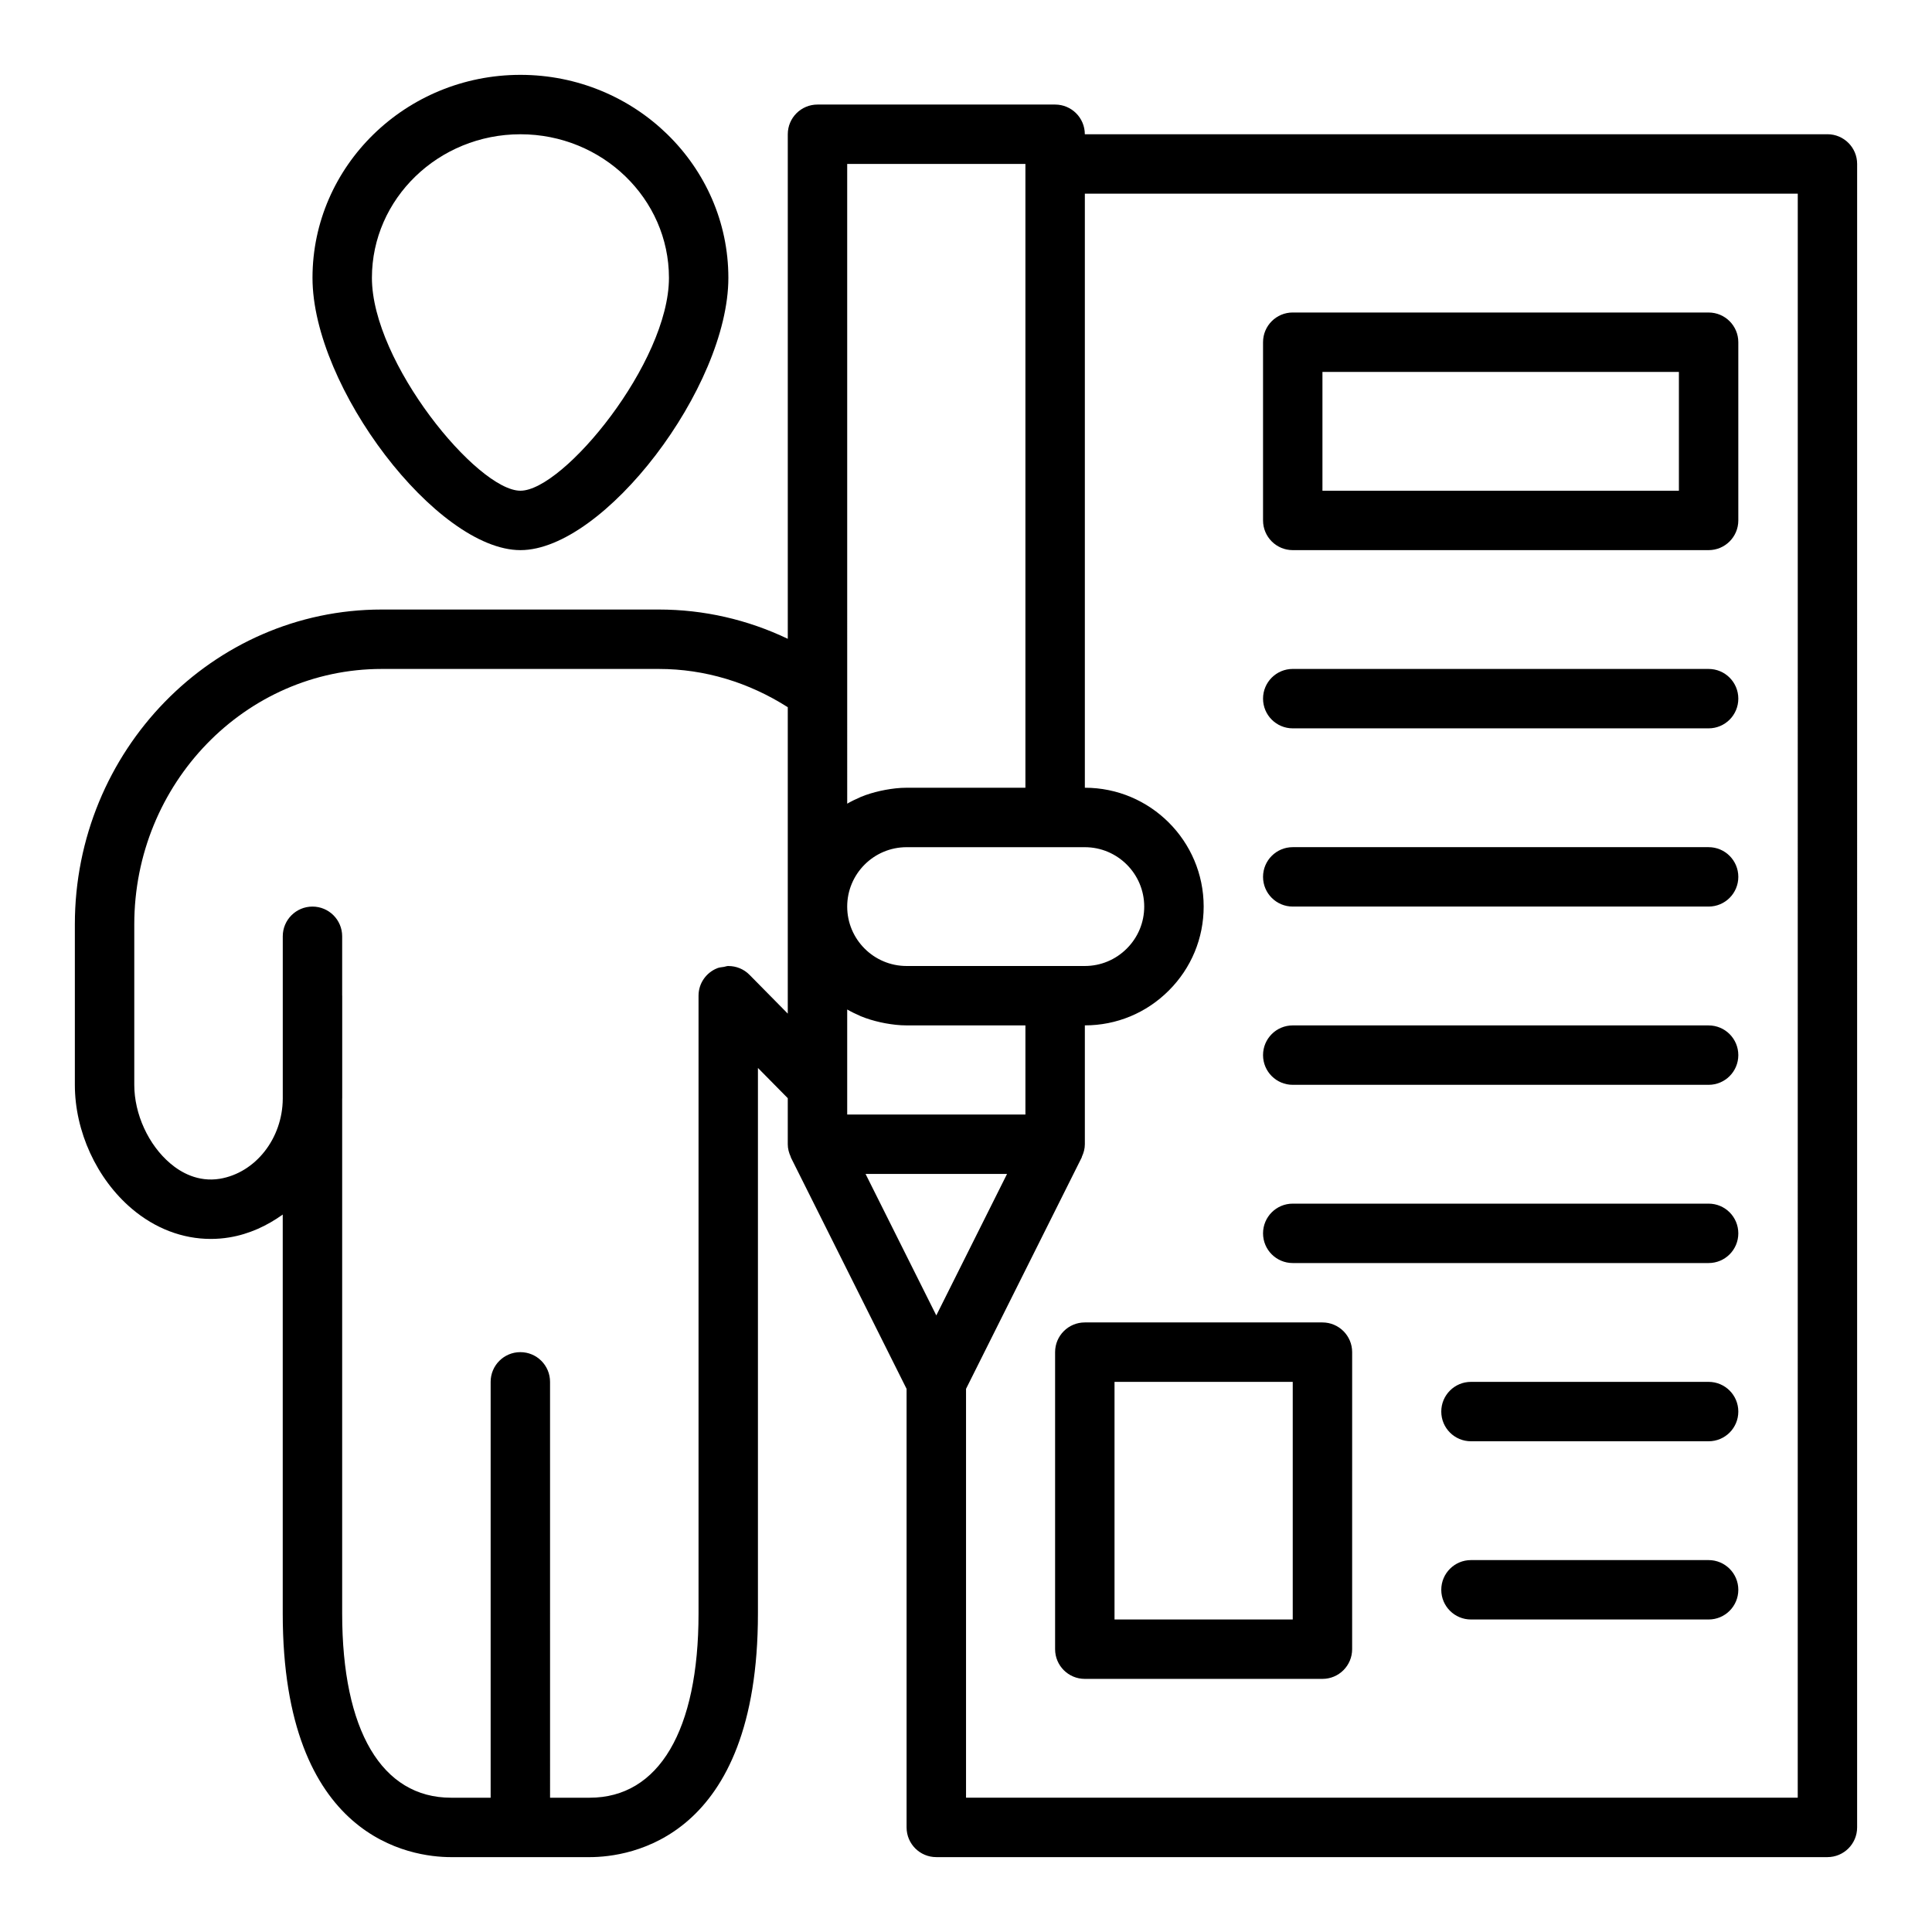 <?xml version="1.0" encoding="UTF-8"?>
<!-- Uploaded to: ICON Repo, www.iconrepo.com, Generator: ICON Repo Mixer Tools -->
<svg fill="#000000" width="800px" height="800px" version="1.1" viewBox="144 144 512 512" xmlns="http://www.w3.org/2000/svg">
 <g>
  <path d="m281.92 289.79c22.145 0 55.105-43.16 55.105-72.16 0-29.66-24.719-53.793-55.105-53.793s-55.105 24.133-55.105 53.793c0 29 32.961 72.16 55.105 72.16zm0-110.21c21.703 0 39.359 17.07 39.359 38.051 0 22.422-27.945 56.414-39.359 56.414-11.414 0-39.359-33.992-39.359-56.414 0-20.98 17.656-38.051 39.359-38.051z"/>
  <path d="m628.29 179.58h-196.8c0-4.348-3.523-7.871-7.871-7.871h-62.977c-4.348 0-7.871 3.523-7.871 7.871v133.71c-10.629-5.074-22.215-7.758-34.168-7.758h-73.445c-44.836 0-81.32 37.434-81.32 83.441v42.512c0 12.355 5.785 24.938 15.094 32.84 6.18 5.242 13.461 8.004 20.914 8.004 1.645 0 3.301-0.129 4.953-0.406 5.211-0.863 9.949-3.059 14.129-6.055v105.74c0.004 59.891 34.141 64.551 44.605 64.551h36.73c10.461 0 44.598-4.66 44.598-64.551v-144.59l7.906 8.012v12.199c0 1.191 0.305 2.293 0.777 3.305 0.031 0.07 0.02 0.148 0.051 0.219l30.66 61.312v116.22c0 4.352 3.523 7.871 7.871 7.871h236.16c4.348 0 7.871-3.519 7.871-7.871l0.004-440.84c0-4.348-3.527-7.871-7.871-7.871zm-236.16 313.02-18.75-37.5h37.5zm23.617-53.242h-47.23v-7.5-0.004-20.332c1.074 0.621 2.195 1.168 3.34 1.66 0.066 0.031 0.129 0.07 0.195 0.098 1.668 0.703 3.43 1.215 5.227 1.625 0.438 0.102 0.875 0.188 1.32 0.27 1.848 0.332 3.723 0.566 5.66 0.566h31.488zm7.871-39.359h-39.359c-8.684 0-15.742-7.062-15.742-15.742 0-8.684 7.062-15.742 15.742-15.742h47.23c8.684 0 15.742 7.062 15.742 15.742 0 4.195-1.641 8.145-4.621 11.125-2.973 2.973-6.926 4.617-11.117 4.617zm-55.102-212.55h47.23v165.31h-31.488c-1.938 0-3.812 0.234-5.656 0.57-0.445 0.082-0.883 0.168-1.32 0.27-1.801 0.41-3.559 0.922-5.227 1.625-0.066 0.027-0.129 0.07-0.195 0.098-1.148 0.492-2.269 1.039-3.34 1.66zm-25.887 214.89c-1.539-1.562-3.566-2.332-5.598-2.332-0.016 0-0.023-0.008-0.039-0.008-0.402 0-0.75 0.172-1.133 0.23-0.609 0.094-1.223 0.129-1.801 0.363-2.891 1.164-4.938 3.969-4.938 7.277v163.74c0 31.016-10.52 48.805-28.855 48.805h-10.492l-0.004-110.21c0-4.352-3.523-7.871-7.871-7.871-4.348 0-7.871 3.519-7.871 7.871v110.21h-10.492c-18.34 0-28.855-17.789-28.855-48.809v-136.44c0-0.047 0.012-0.09 0.012-0.133v-27.16c0-0.02-0.012-0.035-0.012-0.059v-15.688c0-4.348-3.523-7.871-7.871-7.871-4.348 0-7.871 3.523-7.871 7.871v43.039c-0.062 10.543-7.219 19.648-16.699 21.227-5.769 0.922-10.309-1.684-13.109-4.074-5.801-4.91-9.543-13.09-9.543-20.828v-42.508c0-37.332 29.418-67.703 65.574-67.703h73.445c12.211 0 23.895 3.602 34.164 10.141v81.199zm277.79 218.07h-220.41v-108.35l30.656-61.316c0.035-0.066 0.02-0.148 0.051-0.219 0.473-1.008 0.781-2.109 0.781-3.301v-31.488c8.398 0 16.301-3.277 22.254-9.234 5.953-5.953 9.234-13.855 9.234-22.254 0-17.363-14.125-31.488-31.488-31.488v-157.44h188.93z"/>
  <path d="m494.46 494.46h-62.977c-4.348 0-7.871 3.519-7.871 7.871v78.719c0 4.352 3.523 7.871 7.871 7.871h62.977c4.348 0 7.871-3.519 7.871-7.871l0.004-78.715c0-4.352-3.527-7.875-7.875-7.875zm-7.871 78.723h-47.23v-62.977h47.23z"/>
  <path d="m486.59 289.79h110.21c4.348 0 7.871-3.523 7.871-7.871v-47.23c0-4.348-3.523-7.871-7.871-7.871l-110.21-0.004c-4.348 0-7.871 3.523-7.871 7.871v47.23c0 4.352 3.523 7.875 7.871 7.875zm7.871-47.23h94.465v31.488h-94.465z"/>
  <path d="m486.59 337.02h110.21c4.348 0 7.871-3.523 7.871-7.871s-3.523-7.871-7.871-7.871l-110.21-0.004c-4.348 0-7.871 3.523-7.871 7.871 0 4.348 3.523 7.875 7.871 7.875z"/>
  <path d="m486.59 384.25h110.21c4.348 0 7.871-3.523 7.871-7.871 0-4.348-3.523-7.871-7.871-7.871h-110.21c-4.348 0-7.871 3.523-7.871 7.871 0 4.348 3.523 7.871 7.871 7.871z"/>
  <path d="m486.59 431.49h110.21c4.348 0 7.871-3.519 7.871-7.871 0-4.352-3.523-7.871-7.871-7.871l-110.21-0.004c-4.348 0-7.871 3.519-7.871 7.871 0 4.352 3.523 7.875 7.871 7.875z"/>
  <path d="m486.59 478.72h110.21c4.348 0 7.871-3.519 7.871-7.871 0-4.352-3.523-7.871-7.871-7.871h-110.21c-4.348 0-7.871 3.519-7.871 7.871 0 4.352 3.523 7.871 7.871 7.871z"/>
  <path d="m596.8 510.21h-62.977c-4.348 0-7.871 3.519-7.871 7.871s3.523 7.871 7.871 7.871h62.977c4.348 0 7.871-3.519 7.871-7.871s-3.527-7.871-7.871-7.871z"/>
  <path d="m596.8 557.44h-62.977c-4.348 0-7.871 3.519-7.871 7.871 0 4.352 3.523 7.871 7.871 7.871h62.977c4.348 0 7.871-3.519 7.871-7.871 0-4.348-3.527-7.871-7.871-7.871z"/>
 </g>
</svg>
